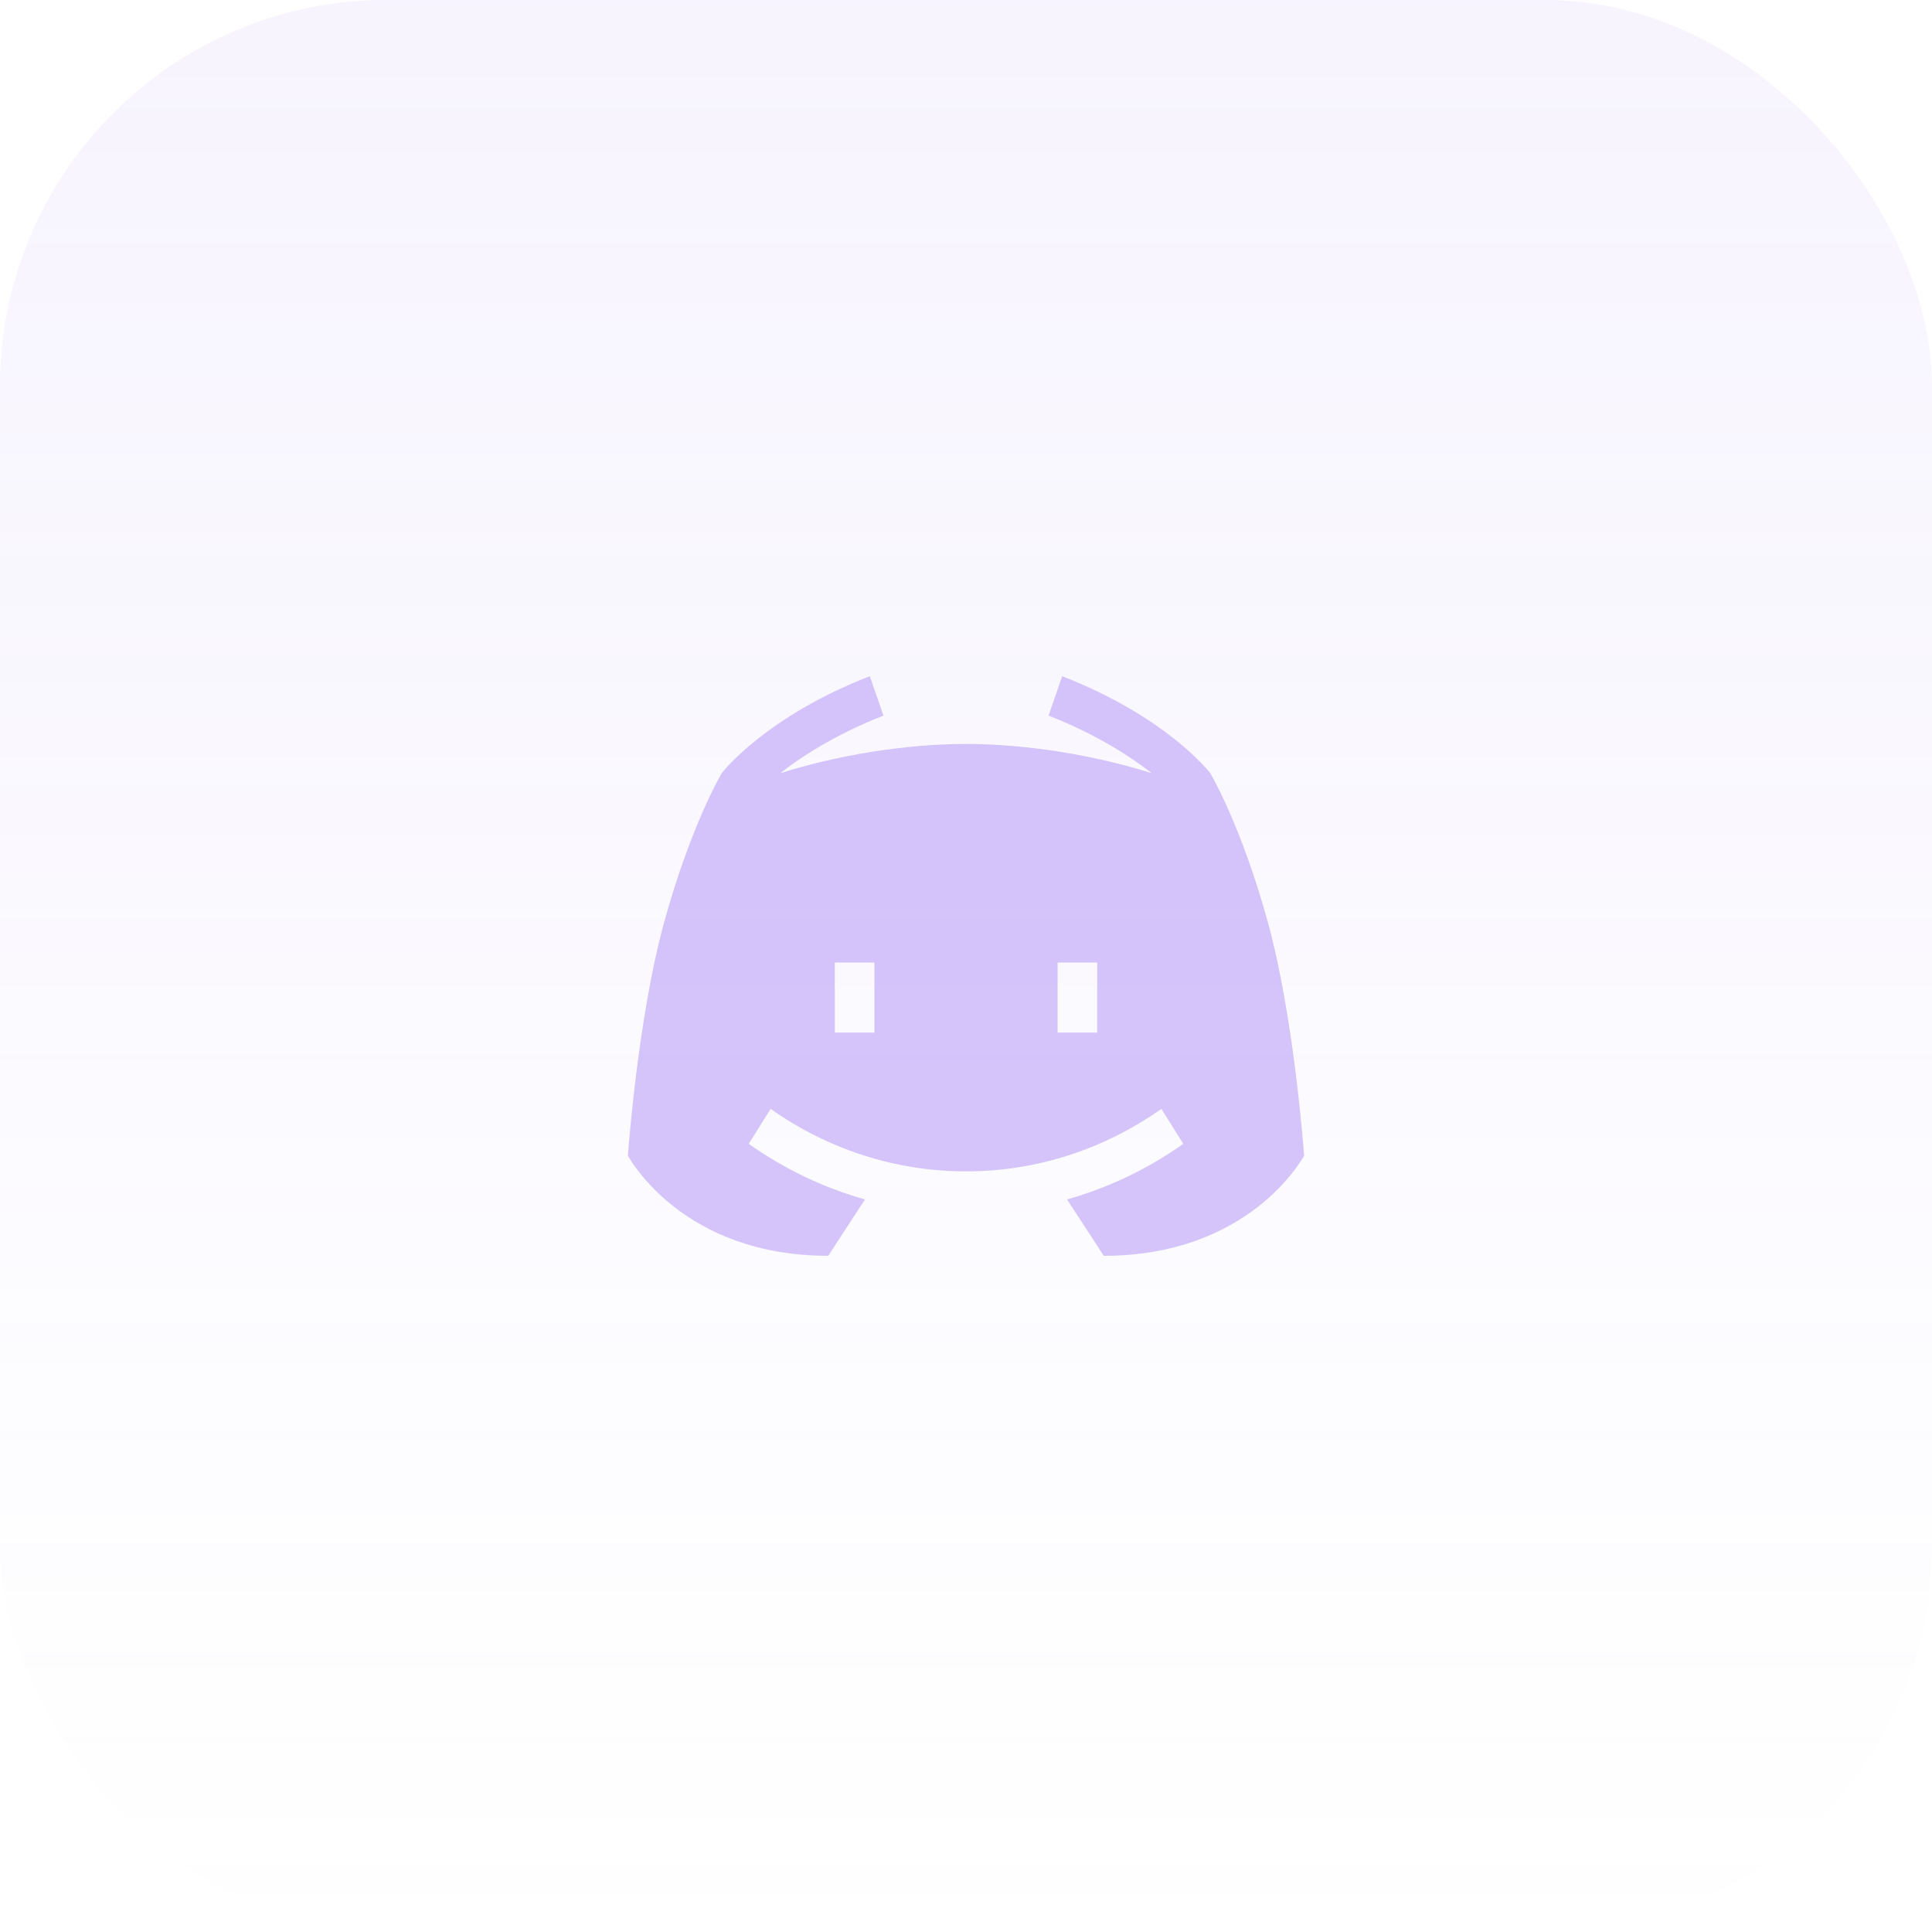 <svg width="40" height="40" viewBox="0 0 40 40" fill="none" xmlns="http://www.w3.org/2000/svg">
<rect width="40" height="40" rx="8" fill="url(#paint0_linear_35242_9359)" fill-opacity="0.1"/>
<path d="M26.252 19.103C25.694 17.074 25.066 16.025 25.056 16.006C25.02 15.96 24.132 14.833 21.992 14L21.709 14.816C22.727 15.213 23.449 15.696 23.847 16.009C22.661 15.633 21.25 15.403 20 15.403C18.75 15.403 17.339 15.633 16.153 16.009C16.551 15.696 17.273 15.213 18.291 14.816L18.008 14C15.868 14.833 14.98 15.96 14.944 16.006C14.934 16.025 14.306 17.074 13.748 19.103C13.211 21.059 13.007 23.818 13 23.929C13.048 24.008 14.148 26 17.148 26L17.908 24.833C17.056 24.593 16.244 24.207 15.501 23.682L15.955 22.958C17.155 23.804 18.553 24.252 20 24.252C21.447 24.252 22.845 23.804 24.045 22.958L24.499 23.682C23.756 24.207 22.944 24.593 22.092 24.833L22.852 26C25.852 26 26.952 24.008 27 23.929C26.993 23.818 26.789 21.059 26.252 19.103ZM18.104 21.378H17.283V19.929H18.104V21.378ZM22.717 21.378H21.896V19.929H22.717V21.378Z" fill="#AE8FF6" fill-opacity="0.5"/>
<defs>
<linearGradient id="paint0_linear_35242_9359" x1="20" y1="0" x2="20" y2="40" gradientUnits="userSpaceOnUse">
<stop stop-color="#AE8FF6"/>
<stop offset="1" stop-color="#AE8FF6" stop-opacity="0"/>
</linearGradient>
</defs>
</svg>
